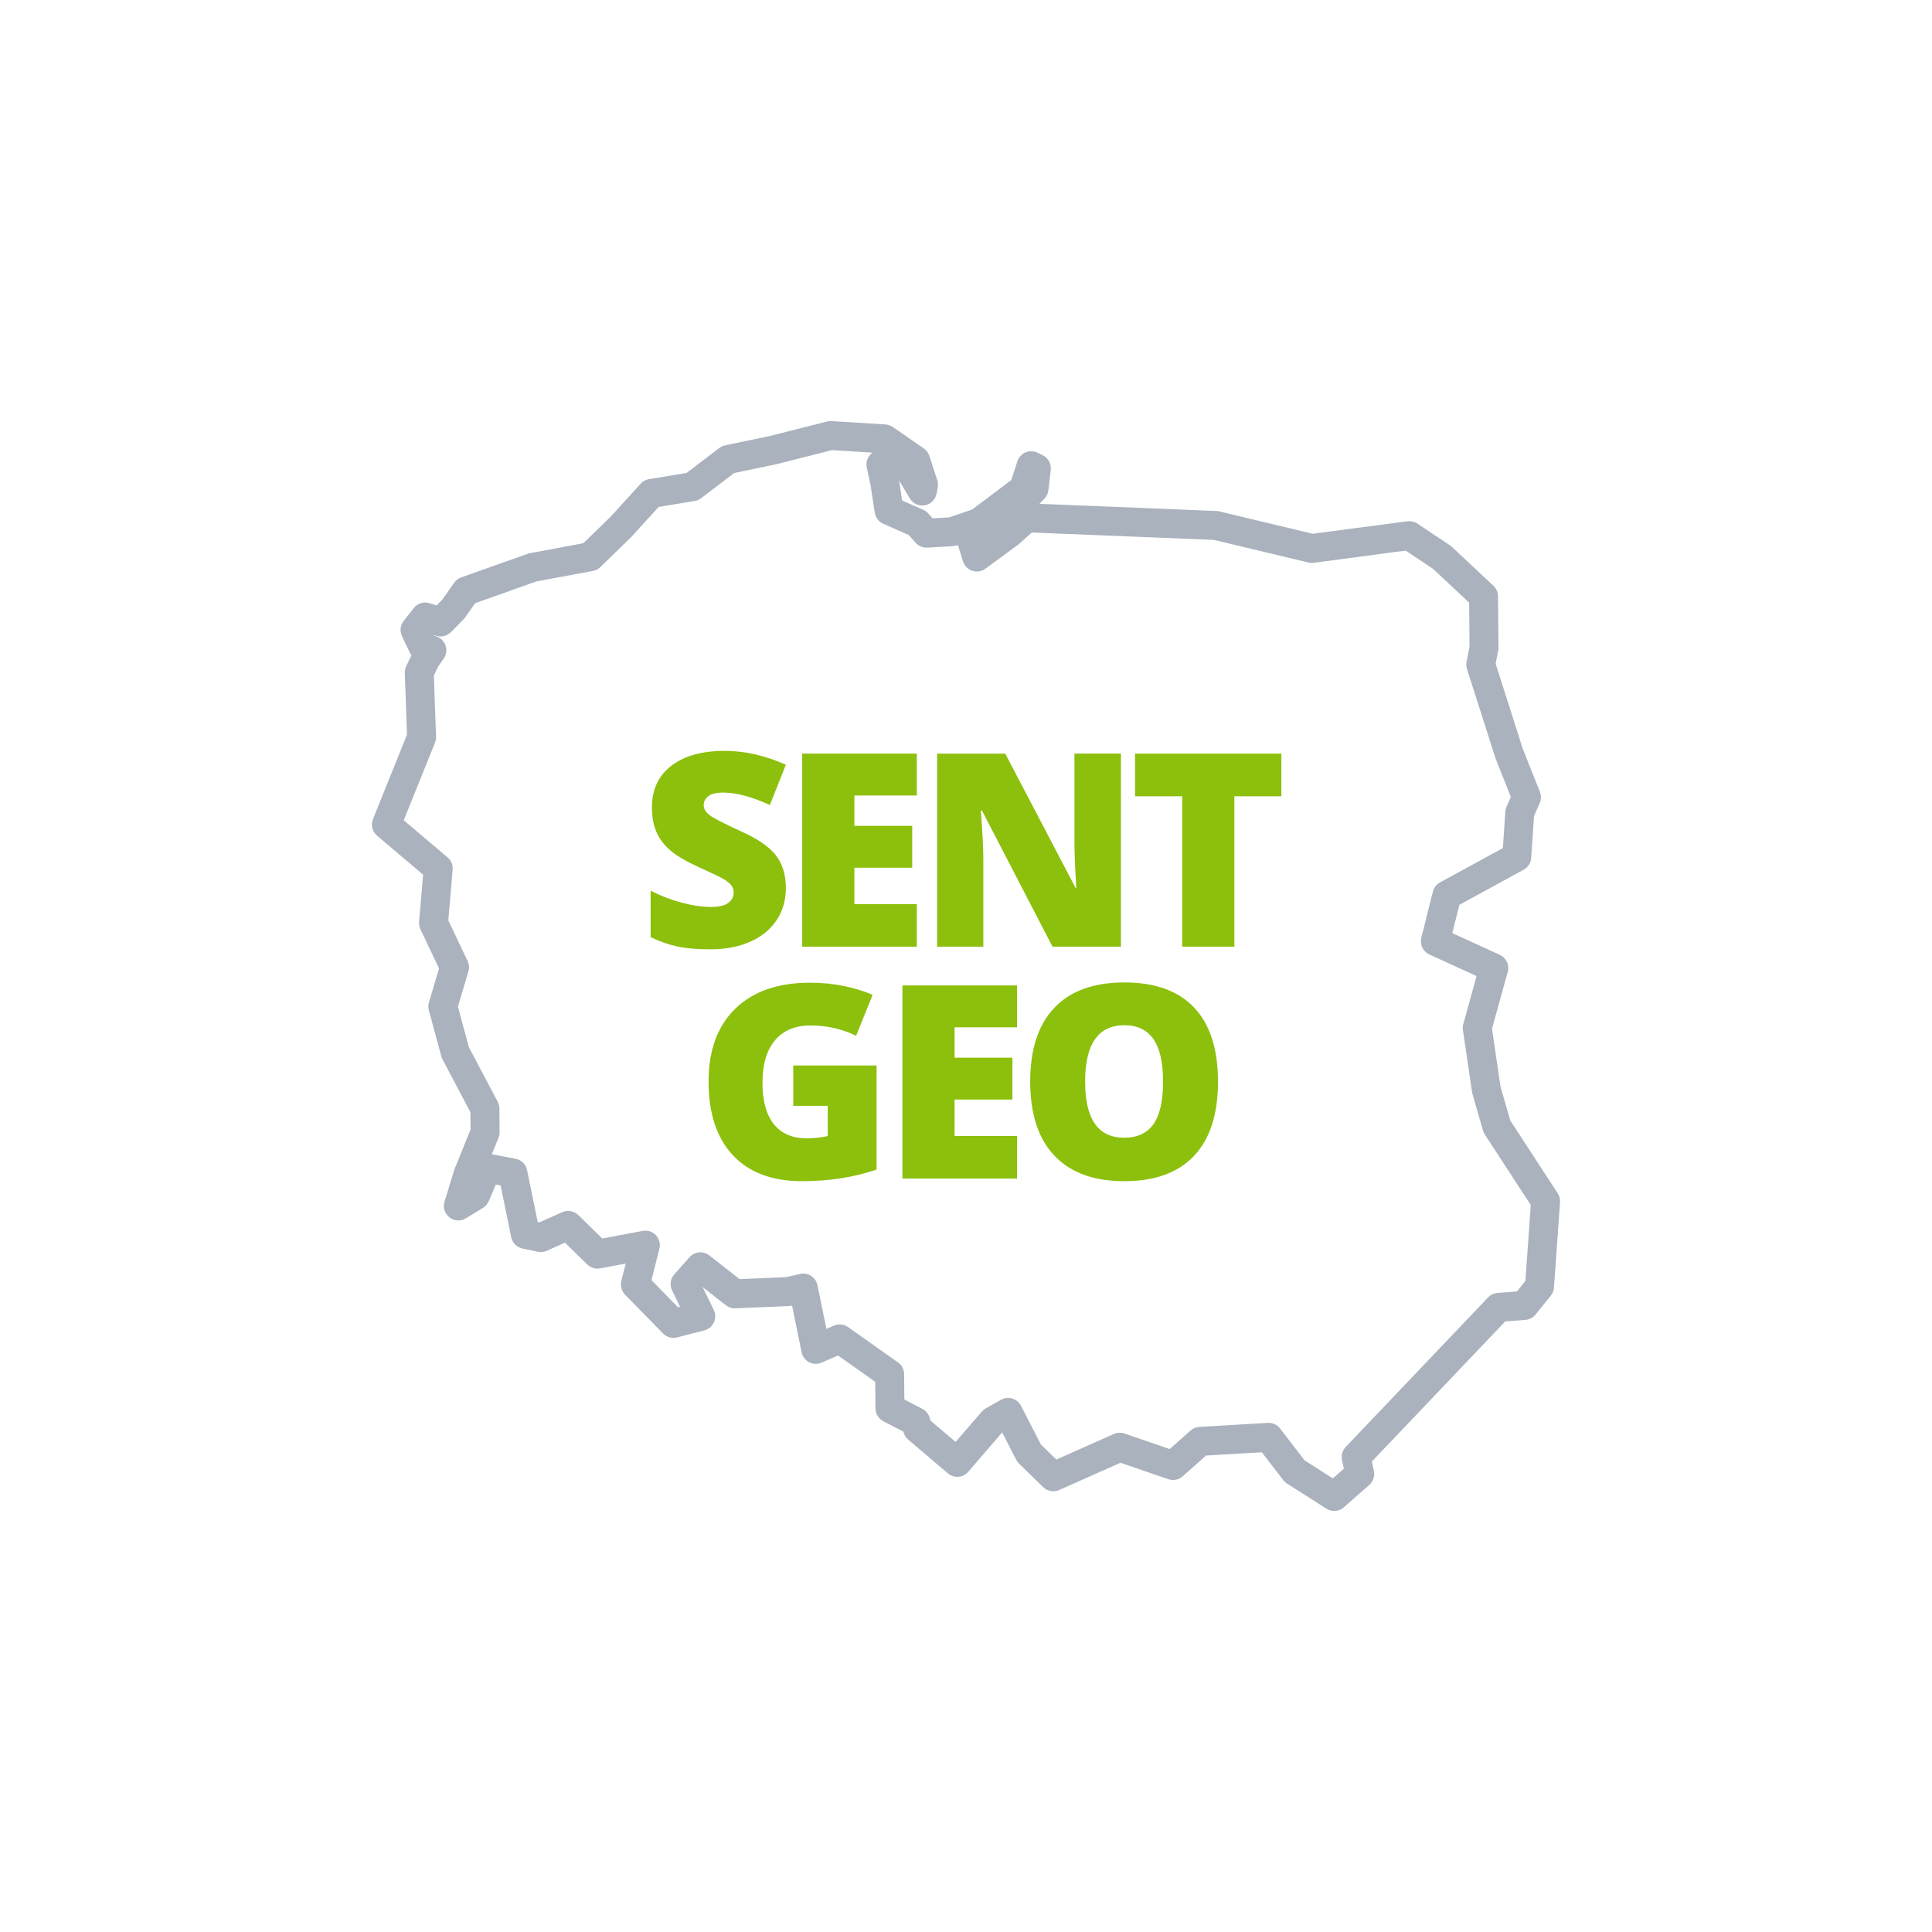 <?xml version="1.0" encoding="utf-8"?>
<!-- Generator: Adobe Illustrator 17.0.0, SVG Export Plug-In . SVG Version: 6.00 Build 0)  -->
<!DOCTYPE svg PUBLIC "-//W3C//DTD SVG 1.1//EN" "http://www.w3.org/Graphics/SVG/1.1/DTD/svg11.dtd">
<svg version="1.1" id="Layer_1" xmlns="http://www.w3.org/2000/svg" xmlns:xlink="http://www.w3.org/1999/xlink" x="0px" y="0px"
	 width="100px" height="100px" viewBox="0 0 100 100" enable-background="new 0 0 100 100" xml:space="preserve">
<path fill="#AAB2BD" d="M69.062,78.207c-0.14,0-0.279-0.039-0.403-0.117l-2.05-1.306c-0.074-0.047-0.139-0.106-0.192-0.177
	l-1.104-1.438l-2.887,0.17l-1.212,1.075c-0.201,0.181-0.484,0.236-0.741,0.148l-2.477-0.85l-3.173,1.412
	c-0.28,0.123-0.609,0.065-0.829-0.149l-1.252-1.225c-0.058-0.057-0.106-0.122-0.143-0.193l-0.727-1.414l-1.756,2.037
	c-0.269,0.312-0.739,0.348-1.054,0.081l-2.054-1.747c-0.117-0.1-0.201-0.232-0.24-0.382l-0.008-0.03l-1.041-0.541
	c-0.246-0.128-0.401-0.381-0.404-0.658l-0.013-1.381l-1.927-1.364l-0.848,0.371c-0.208,0.091-0.446,0.082-0.646-0.021
	c-0.201-0.104-0.344-0.294-0.39-0.516l-0.495-2.419l-0.047,0.011c-0.045,0.011-0.091,0.017-0.137,0.019l-2.747,0.114
	c-0.181,0.015-0.354-0.049-0.494-0.158l-1.202-0.941l0.576,1.186c0.099,0.202,0.101,0.438,0.006,0.643
	c-0.094,0.204-0.275,0.355-0.493,0.412l-1.414,0.365c-0.259,0.064-0.537-0.01-0.724-0.202l-1.968-2.013
	c-0.183-0.187-0.255-0.455-0.191-0.708l0.226-0.898l-1.326,0.248c-0.241,0.045-0.487-0.03-0.662-0.201l-1.155-1.13L28.3,64.742
	c-0.145,0.064-0.305,0.081-0.461,0.049l-0.799-0.169c-0.292-0.062-0.52-0.29-0.58-0.583l-0.548-2.681l-0.246-0.046l-0.371,0.864
	c-0.062,0.143-0.166,0.263-0.299,0.344l-0.881,0.538c-0.265,0.165-0.604,0.145-0.851-0.047c-0.246-0.191-0.349-0.515-0.257-0.813
	l0.517-1.682l0.832-2.05l-0.008-0.902l-1.447-2.738c-0.026-0.049-0.046-0.102-0.061-0.155l-0.643-2.378
	c-0.036-0.134-0.035-0.275,0.005-0.408l0.521-1.76l-0.961-2.026c-0.057-0.12-0.081-0.252-0.07-0.385l0.208-2.441l-2.385-2.021
	c-0.247-0.209-0.332-0.553-0.211-0.853l1.761-4.371l-0.113-3.194c-0.004-0.121,0.021-0.24,0.072-0.349l0.271-0.569
	c-0.032-0.042-0.06-0.087-0.083-0.136l-0.407-0.856c-0.123-0.258-0.088-0.562,0.088-0.786l0.526-0.667
	c0.193-0.246,0.521-0.345,0.819-0.25l0.36,0.116l0.291-0.295l0.62-0.881c0.089-0.127,0.216-0.224,0.362-0.275l3.445-1.223
	c0.037-0.013,0.075-0.023,0.114-0.031l2.763-0.515l1.419-1.379l1.547-1.703c0.114-0.125,0.266-0.208,0.433-0.235l1.94-0.319
	l1.7-1.294c0.089-0.068,0.191-0.115,0.301-0.138l2.322-0.484l2.953-0.748c0.075-0.019,0.153-0.026,0.23-0.021l2.793,0.173
	c0.136,0.008,0.268,0.054,0.38,0.132l1.605,1.111c0.135,0.093,0.235,0.228,0.286,0.384l0.41,1.254
	c0.04,0.12,0.047,0.249,0.024,0.373l-0.063,0.332c-0.059,0.309-0.303,0.548-0.613,0.6c-0.31,0.052-0.619-0.095-0.775-0.368
	l-0.549-0.921l0.003,0.015l0.157,1.023l1.092,0.482c0.098,0.043,0.185,0.107,0.256,0.187l0.228,0.255l0.865-0.051l1.182-0.405
	l2.027-1.528l0.314-0.97c0.067-0.207,0.22-0.374,0.42-0.458c0.201-0.084,0.426-0.079,0.622,0.016l0.267,0.13
	c0.287,0.139,0.454,0.444,0.417,0.761l-0.124,1.06c-0.02,0.166-0.094,0.321-0.211,0.439l-0.251,0.255l9.159,0.371
	c0.049,0.002,0.097,0.009,0.144,0.02l4.839,1.158l4.917-0.646c0.173-0.022,0.356,0.021,0.505,0.121l1.694,1.132
	c0.034,0.023,0.066,0.048,0.096,0.076l2.145,2.011c0.15,0.14,0.235,0.335,0.237,0.541l0.024,2.648c0,0.049-0.004,0.099-0.013,0.148
	l-0.133,0.696l1.401,4.396l0.89,2.238c0.073,0.185,0.07,0.393-0.009,0.575l-0.295,0.679l-0.148,2.167
	c-0.017,0.255-0.164,0.484-0.389,0.607l-3.327,1.817l-0.367,1.465l2.459,1.125c0.335,0.153,0.509,0.527,0.411,0.882l-0.815,2.945
	l0.442,3l0.503,1.747l2.456,3.768c0.089,0.137,0.131,0.299,0.12,0.462l-0.314,4.417c-0.011,0.153-0.068,0.299-0.164,0.418
	l-0.789,0.978c-0.13,0.161-0.32,0.262-0.527,0.277l-1.041,0.079l-6.903,7.251l0.104,0.495c0.056,0.265-0.036,0.539-0.238,0.718
	l-1.318,1.16C69.417,78.143,69.239,78.207,69.062,78.207z M67.526,75.589l1.463,0.932l0.567-0.499l-0.095-0.452
	c-0.051-0.241,0.021-0.492,0.19-0.672l7.374-7.746c0.128-0.134,0.302-0.216,0.487-0.23l1.005-0.076l0.437-0.542l0.279-3.931
	l-2.379-3.65c-0.041-0.062-0.072-0.13-0.092-0.201l-0.549-1.903c-0.009-0.032-0.017-0.065-0.021-0.099l-0.472-3.207
	c-0.015-0.104-0.008-0.209,0.02-0.31l0.687-2.481l-2.444-1.119c-0.329-0.15-0.503-0.514-0.416-0.864l0.599-2.389
	c0.051-0.203,0.185-0.376,0.368-0.476l3.254-1.777l0.129-1.887c0.006-0.085,0.026-0.169,0.06-0.248L78.2,41.25l-0.792-1.997
	l-1.477-4.626c-0.038-0.119-0.046-0.246-0.022-0.369l0.155-0.81l-0.021-2.253l-1.866-1.749l-1.413-0.944l-0.522,0.063l-4.238,0.566
	c-0.09,0.013-0.184,0.008-0.274-0.014l-4.903-1.173l-9.42-0.381l-0.697,0.622l-1.696,1.244c-0.195,0.148-0.45,0.191-0.683,0.118
	c-0.233-0.074-0.416-0.258-0.488-0.492l-0.262-0.844l-0.053,0.018c-0.064,0.022-0.131,0.035-0.199,0.039l-1.329,0.078
	c-0.227,0.01-0.451-0.079-0.604-0.249l-0.361-0.405l-1.32-0.583c-0.234-0.104-0.399-0.319-0.438-0.573l-0.212-1.389l-0.202-0.95
	c-0.052-0.246,0.023-0.502,0.2-0.682l0.086-0.087l-2.087-0.129l-2.87,0.727l-2.187,0.457l-1.714,1.304
	c-0.097,0.074-0.211,0.124-0.333,0.144l-1.866,0.307l-1.404,1.543l-1.613,1.57c-0.106,0.103-0.24,0.173-0.386,0.2l-2.928,0.545
	l-3.165,1.124l-0.519,0.737c-0.023,0.034-0.05,0.066-0.079,0.095l-0.659,0.668c-0.199,0.203-0.495,0.274-0.764,0.188l-0.143-0.046
	l0.008,0.016l0.202,0.084c0.21,0.088,0.369,0.266,0.432,0.484c0.063,0.218,0.023,0.454-0.107,0.64L22.677,34.5l-0.22,0.464
	l0.113,3.17c0.004,0.105-0.015,0.21-0.054,0.307l-1.618,4.016l2.267,1.92c0.185,0.157,0.283,0.394,0.263,0.636l-0.223,2.625
	l0.997,2.103c0.079,0.167,0.094,0.357,0.042,0.534l-0.542,1.831l0.565,2.093l1.494,2.825c0.056,0.106,0.086,0.224,0.087,0.344
	l0.011,1.235c0.001,0.1-0.018,0.198-0.056,0.29l-0.347,0.852l1.23,0.233c0.299,0.058,0.534,0.289,0.595,0.587l0.551,2.691
	l0.079,0.017l1.19-0.531c0.279-0.126,0.609-0.067,0.83,0.148l1.241,1.214l2.094-0.392c0.252-0.048,0.509,0.037,0.684,0.224
	c0.175,0.187,0.243,0.449,0.181,0.697l-0.41,1.627l1.371,1.401l0.105-0.027l-0.411-0.846c-0.133-0.273-0.088-0.599,0.113-0.826
	l0.79-0.89c0.263-0.297,0.711-0.336,1.023-0.093l1.567,1.228l2.401-0.1l0.728-0.168c0.197-0.049,0.404-0.01,0.574,0.1
	c0.17,0.109,0.289,0.282,0.33,0.48l0.463,2.264l0.386-0.17c0.239-0.105,0.519-0.076,0.734,0.075l2.586,1.831
	c0.196,0.14,0.314,0.364,0.316,0.605l0.012,1.313l0.936,0.487c0.188,0.098,0.326,0.271,0.379,0.476l0.032,0.124l1.307,1.111
	l1.355-1.572c0.057-0.065,0.124-0.12,0.199-0.163l0.794-0.448c0.177-0.1,0.389-0.122,0.584-0.065
	c0.195,0.059,0.359,0.194,0.452,0.376l1.027,2l0.801,0.783l2.977-1.324c0.173-0.076,0.37-0.085,0.548-0.023l2.342,0.803l1.08-0.957
	c0.125-0.112,0.286-0.179,0.454-0.188l3.543-0.209c0.25-0.017,0.488,0.095,0.639,0.292L67.526,75.589z"/>
<g>
	<path fill="#8CC00C" d="M40.676,45.966c0,0.62-0.157,1.17-0.472,1.65c-0.314,0.481-0.768,0.855-1.36,1.121
		c-0.593,0.268-1.287,0.4-2.085,0.4c-0.665,0-1.224-0.047-1.675-0.141c-0.451-0.093-0.921-0.256-1.408-0.488v-2.406
		c0.515,0.265,1.051,0.471,1.606,0.619c0.556,0.147,1.066,0.222,1.531,0.222c0.401,0,0.695-0.069,0.882-0.208
		c0.187-0.14,0.28-0.318,0.28-0.537c0-0.137-0.038-0.256-0.112-0.359c-0.076-0.102-0.196-0.206-0.363-0.311
		c-0.166-0.104-0.609-0.319-1.329-0.643c-0.651-0.296-1.141-0.583-1.466-0.861c-0.326-0.278-0.568-0.597-0.725-0.957
		c-0.158-0.36-0.236-0.786-0.236-1.278c0-0.921,0.335-1.639,1.005-2.153s1.591-0.772,2.762-0.772c1.034,0,2.09,0.239,3.165,0.718
		l-0.827,2.085c-0.935-0.429-1.741-0.643-2.42-0.643c-0.351,0-0.606,0.062-0.766,0.185s-0.239,0.275-0.239,0.458
		c0,0.196,0.102,0.371,0.305,0.526c0.202,0.155,0.753,0.438,1.65,0.848c0.861,0.388,1.459,0.803,1.795,1.248
		C40.508,44.731,40.676,45.291,40.676,45.966z"/>
	<path fill="#8CC00C" d="M47.455,49.001h-5.934v-9.994h5.934v2.167h-3.233v1.572h2.994v2.167h-2.994V46.8h3.233V49.001z"/>
	<path fill="#8CC00C" d="M58.02,49.001h-3.541l-3.65-7.041h-0.062c0.087,1.107,0.13,1.953,0.13,2.536v4.505h-2.393v-9.994h3.527
		l3.637,6.945h0.041c-0.063-1.007-0.096-1.816-0.096-2.427v-4.519h2.406V49.001z"/>
	<path fill="#8CC00C" d="M63.89,49.001h-2.7v-7.786h-2.44v-2.208h7.574v2.208H63.89V49.001z"/>
	<path fill="#8CC00C" d="M41.058,55.149h4.313v5.387c-1.171,0.401-2.459,0.602-3.862,0.602c-1.54,0-2.731-0.446-3.571-1.34
		c-0.842-0.894-1.262-2.167-1.262-3.821c0-1.613,0.46-2.869,1.381-3.766s2.21-1.347,3.869-1.347c0.629,0,1.223,0.06,1.781,0.178
		c0.558,0.118,1.044,0.269,1.459,0.451l-0.854,2.119c-0.72-0.355-1.511-0.533-2.372-0.533c-0.788,0-1.398,0.257-1.828,0.769
		c-0.432,0.513-0.646,1.246-0.646,2.198c0,0.935,0.195,1.646,0.584,2.136c0.391,0.49,0.952,0.735,1.686,0.735
		c0.401,0,0.771-0.039,1.107-0.116v-1.565h-1.784V55.149z"/>
	<path fill="#8CC00C" d="M52.642,61h-5.934v-9.994h5.934v2.167h-3.233v1.572h2.994v2.167h-2.994v1.887h3.233V61z"/>
	<path fill="#8CC00C" d="M63.043,55.99c0,1.682-0.412,2.96-1.237,3.835s-2.032,1.313-3.623,1.313c-1.567,0-2.77-0.439-3.606-1.319
		c-0.836-0.88-1.254-2.16-1.254-3.842c0-1.663,0.416-2.933,1.248-3.811c0.831-0.877,2.04-1.315,3.626-1.315
		c1.591,0,2.796,0.436,3.616,1.306S63.043,54.303,63.043,55.99z M56.166,55.99c0,1.933,0.672,2.898,2.017,2.898
		c0.684,0,1.19-0.234,1.521-0.704c0.331-0.47,0.496-1.201,0.496-2.194c0-0.998-0.168-1.735-0.502-2.211
		c-0.336-0.476-0.836-0.714-1.501-0.714C56.843,53.064,56.166,54.04,56.166,55.99z"/>
</g>
</svg>
